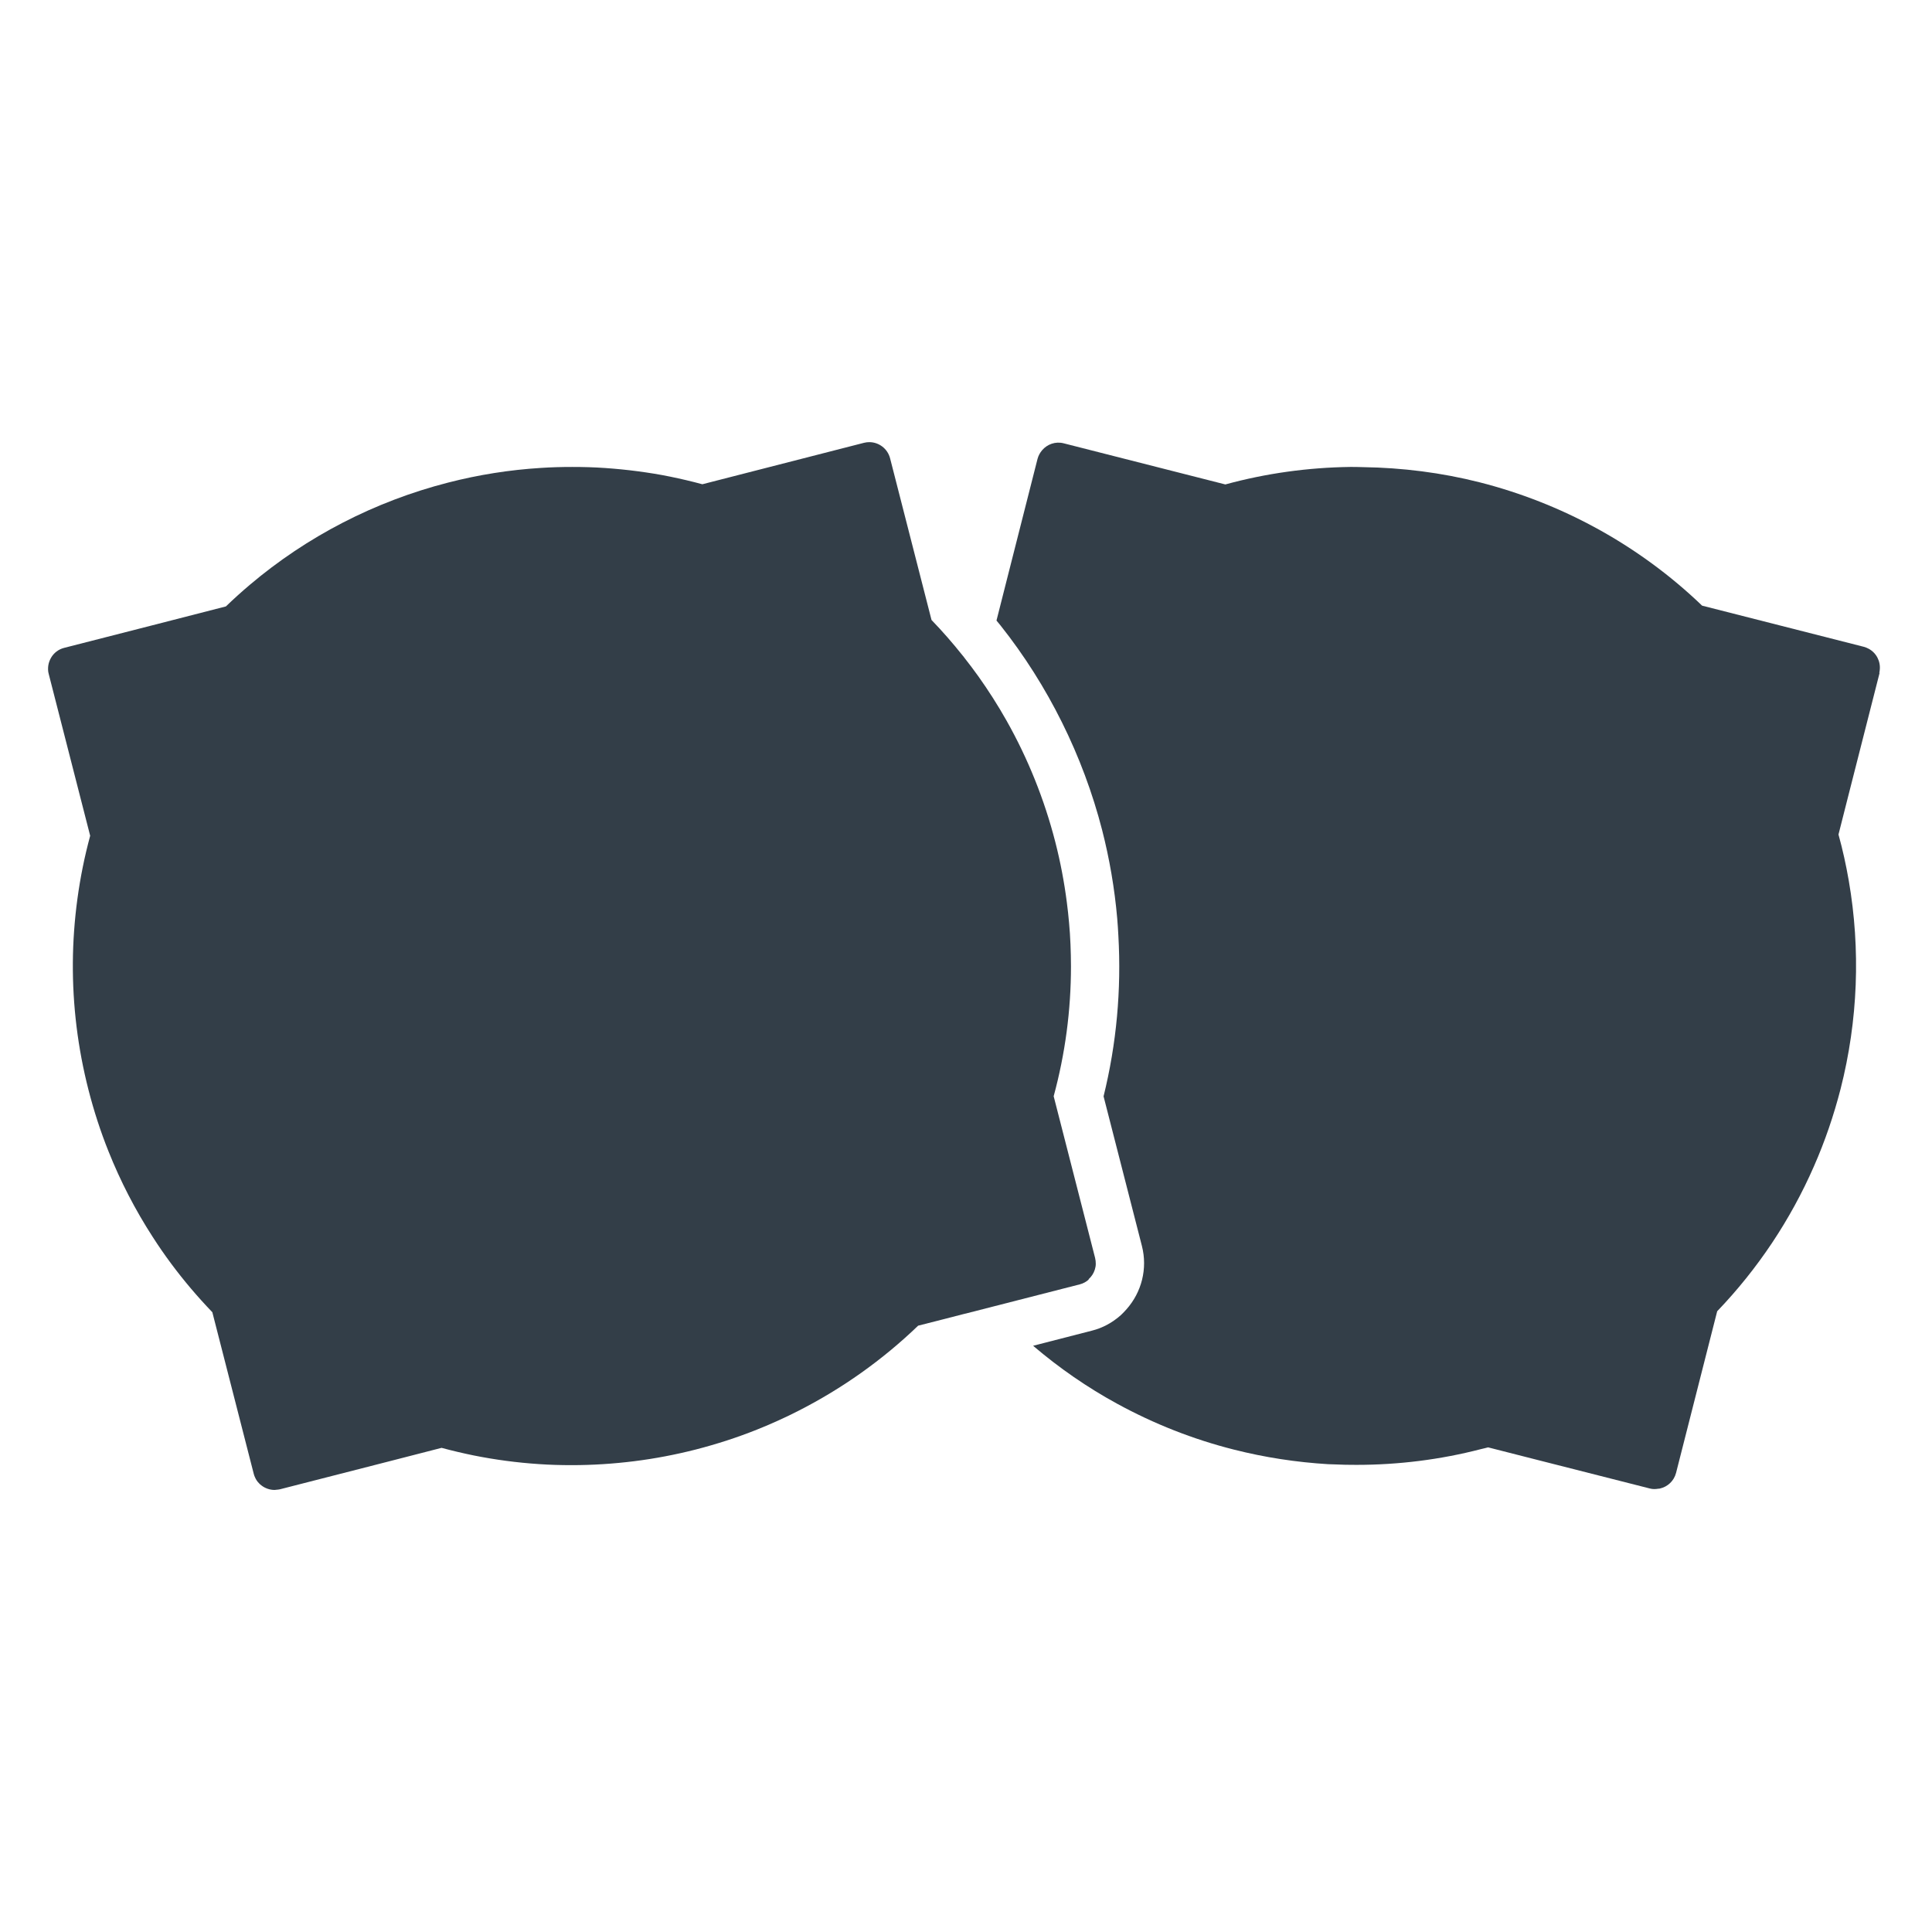 <svg width="201" height="201" viewBox="0 0 201 201" fill="none" xmlns="http://www.w3.org/2000/svg">
<path d="M195.512 70.01C195.542 69.91 195.552 69.82 195.562 69.72C195.672 68.81 195.212 67.93 194.422 67.5C194.262 67.41 194.081 67.34 193.901 67.29L177.082 63.01C173.782 59.84 170.072 57.13 166.062 54.94C162.252 52.86 158.182 51.26 153.942 50.18C149.962 49.17 145.882 48.66 141.812 48.6C141.452 48.6 141.091 48.57 140.721 48.58C140.631 48.58 140.542 48.58 140.452 48.58C136.082 48.64 131.722 49.24 127.482 50.4L110.661 46.12C109.801 45.9 108.941 46.22 108.411 46.85C108.201 47.1 108.032 47.4 107.942 47.74L104.762 60.26L103.672 64.56C103.812 64.73 103.951 64.9 104.091 65.07C109.031 71.29 112.681 78.65 114.661 86.35C115.431 89.35 115.962 92.45 116.232 95.55C116.282 96.15 116.322 96.74 116.352 97.34C116.672 102.98 116.162 108.59 114.812 114.06L118.802 129.63C119.402 131.98 118.782 134.43 117.192 136.22C117.002 136.43 116.812 136.64 116.602 136.83C115.722 137.61 114.711 138.16 113.591 138.44L107.482 140.01C110.192 142.32 113.122 144.35 116.242 146.05C120.052 148.13 124.122 149.74 128.362 150.81C131.592 151.63 134.882 152.13 138.182 152.33C138.392 152.34 138.602 152.34 138.812 152.35C139.582 152.39 140.352 152.4 141.122 152.4C145.482 152.4 149.842 151.86 154.082 150.76C154.322 150.7 154.572 150.65 154.822 150.58L160.002 151.9L171.651 154.86C171.951 154.94 172.241 154.93 172.531 154.88C172.591 154.88 172.652 154.88 172.702 154.86C173.492 154.68 174.152 154.08 174.372 153.24L178.651 136.42C182.871 132.02 186.281 126.91 188.721 121.33C189.861 118.74 190.782 116.04 191.492 113.28C193.302 106.17 193.581 98.78 192.341 91.62C192.061 90.01 191.711 88.4 191.271 86.82L192.242 82.99L195.552 69.99L195.512 70.01Z" fill="#333E48"/>
<path d="M113.251 133.09C113.551 132.82 113.781 132.48 113.901 132.09C113.961 131.9 114.001 131.7 114.001 131.49C114.001 131.28 113.981 131.07 113.931 130.87L109.621 114.05C110.221 111.84 110.671 109.6 110.971 107.35C111.271 105.09 111.421 102.82 111.421 100.54C111.421 99.78 111.401 99.02 111.371 98.26C111.341 97.5 111.291 96.74 111.221 95.99C111.161 95.28 111.081 94.58 110.991 93.88C110.721 91.77 110.321 89.67 109.791 87.6C108.651 83.16 106.941 78.91 104.711 74.96C103.821 73.38 102.841 71.85 101.791 70.37C101.321 69.71 100.832 69.07 100.332 68.43C100.272 68.35 100.221 68.27 100.151 68.2C99.132 66.92 98.052 65.68 96.912 64.5L92.602 47.68C92.341 46.67 91.431 46 90.442 46C90.261 46 90.072 46.02 89.882 46.07L73.072 50.38C71.962 50.08 70.852 49.82 69.731 49.59C68.612 49.36 67.481 49.18 66.352 49.03C65.222 48.88 64.082 48.77 62.952 48.69C61.812 48.61 60.672 48.58 59.532 48.58C58.392 48.58 57.361 48.61 56.282 48.68C53.032 48.88 49.791 49.39 46.611 50.21C39.002 52.16 31.931 55.81 25.982 60.85C25.131 61.57 24.302 62.32 23.502 63.09L15.871 65.05L6.681 67.4C6.081 67.55 5.601 67.93 5.311 68.43C5.241 68.55 5.181 68.68 5.131 68.82C5.031 69.09 4.991 69.38 5.001 69.68C5.001 69.83 5.032 69.98 5.072 70.13L9.381 86.95C9.091 88.03 8.831 89.11 8.611 90.21C8.171 92.39 7.871 94.6 7.711 96.82C7.391 101.26 7.651 105.73 8.481 110.13C8.691 111.23 8.931 112.32 9.211 113.41C9.771 115.59 10.461 117.72 11.291 119.79C12.531 122.9 14.072 125.88 15.882 128.68C17.081 130.55 18.412 132.34 19.852 134.04C20.572 134.89 21.322 135.72 22.091 136.52L26.401 153.34C26.431 153.47 26.482 153.59 26.532 153.7C26.631 153.93 26.771 154.14 26.942 154.31C27.021 154.4 27.111 154.48 27.212 154.55C27.401 154.7 27.622 154.81 27.852 154.89C28.081 154.97 28.322 155.01 28.572 155.01C28.631 155.01 28.692 154.99 28.762 154.99C28.881 154.98 29.012 154.97 29.131 154.94L40.342 152.07L45.941 150.63C47.051 150.93 48.161 151.19 49.282 151.42C51.522 151.87 53.791 152.17 56.062 152.32C57.202 152.4 58.342 152.43 59.481 152.43C61.651 152.43 63.822 152.29 65.981 152.02C68.141 151.75 70.281 151.34 72.401 150.8C74.572 150.24 76.712 149.55 78.781 148.72C79.561 148.41 80.332 148.08 81.091 147.73C81.761 147.43 82.412 147.11 83.061 146.78C87.621 144.46 91.821 141.48 95.521 137.92L98.112 137.26L100.211 136.72L100.701 136.6L112.341 133.62C112.701 133.53 113.011 133.35 113.271 133.12" fill="#333E48"/>
</svg>

